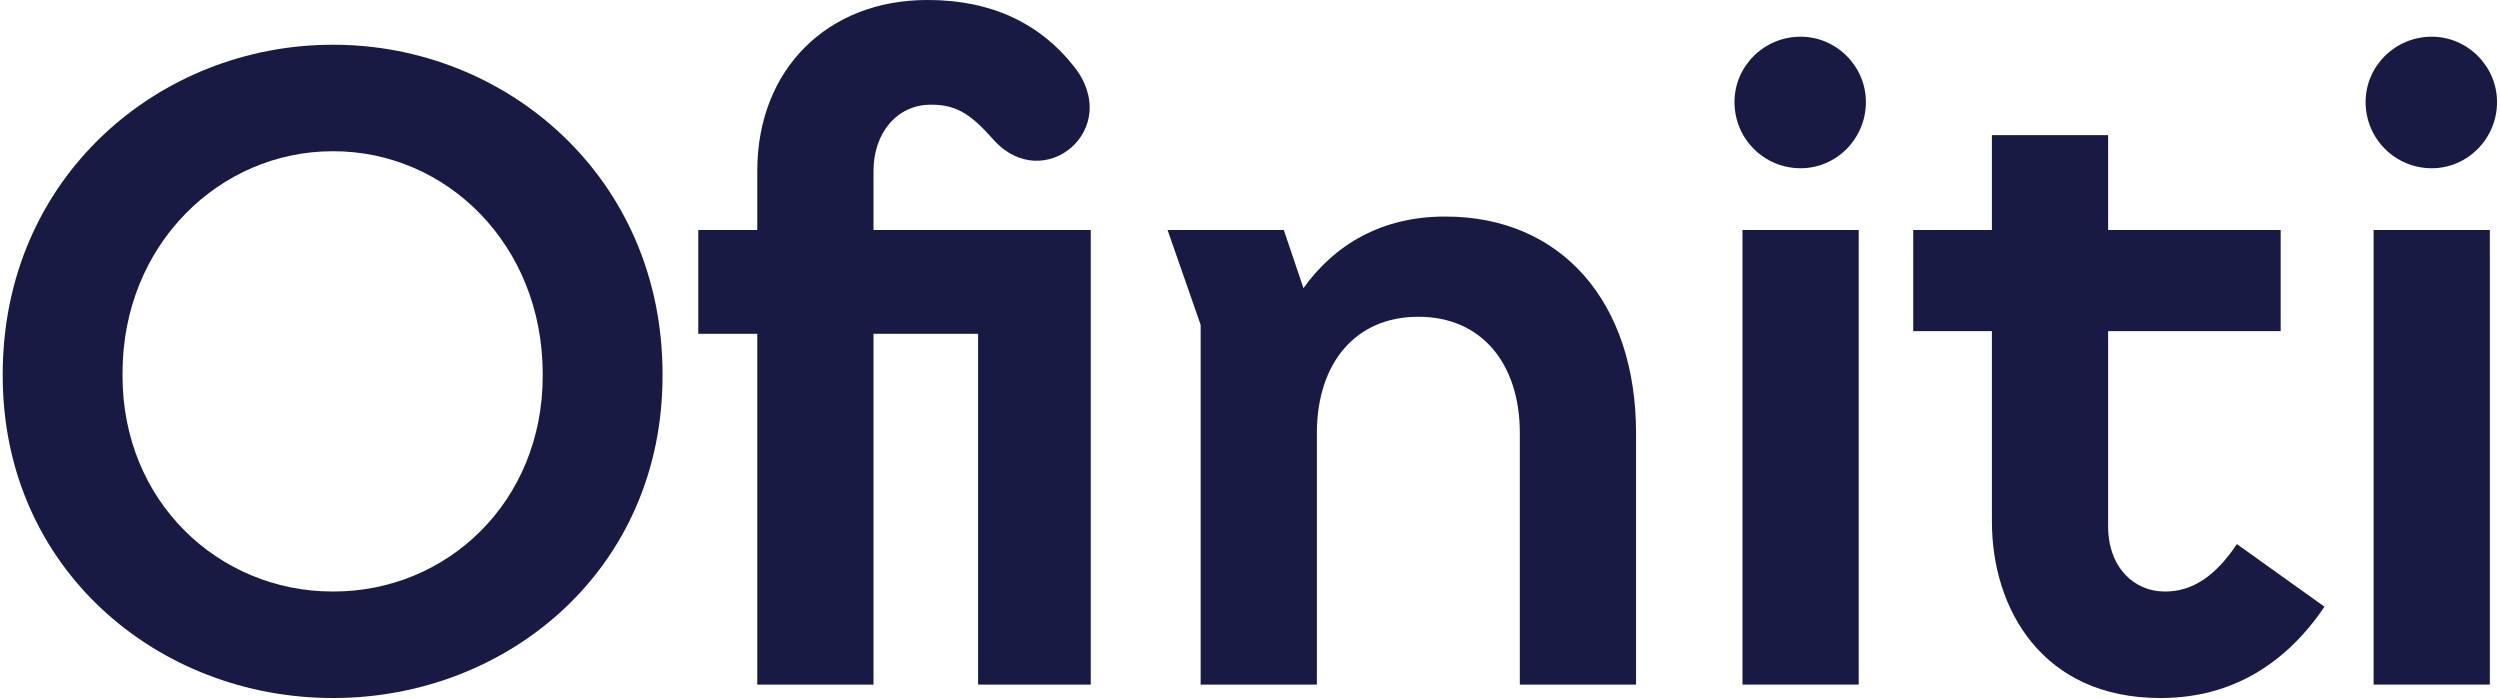 <svg width="658" height="184" viewBox="0 0 658 184" fill="none" xmlns="http://www.w3.org/2000/svg">
<path d="M87.781 11.777H87.546C41.896 11.777 0.716 46.636 0.716 98.453V98.924C0.716 149.798 41.66 183.715 87.546 183.715H87.781C133.432 183.715 174.376 150.034 174.376 98.924V98.453C174.376 46.636 133.196 11.777 87.781 11.777ZM142.844 98.924C142.844 132.134 117.666 155.687 87.781 155.687H87.546C57.662 155.687 32.248 132.134 32.248 98.924V98.217C32.248 64.301 57.897 39.806 87.546 39.806H87.781C117.43 39.806 142.844 64.301 142.844 98.453V98.924Z" fill="#181A43"/>
<path d="M229.904 44.987C229.904 35.094 236.022 27.557 244.964 27.557H245.199C252.259 27.557 256.024 30.619 261.672 36.979C274.849 51.346 295.792 33.917 282.614 17.43C273.908 6.36 261.201 0 244.258 0H244.023C217.903 0 199.314 18.136 199.314 44.987V60.532H183.784V87.854H199.314V180.181H229.904V87.854H257.436V180.181H287.085V60.532H229.904V44.987Z" fill="#181A43"/>
<path d="M380.487 56.999H380.251C363.78 56.999 351.308 64.3 343.072 75.841L337.896 60.532H307.305L316.011 85.498V180.181H346.602V113.997C346.602 95.39 356.955 83.378 373.192 83.378H373.427C389.664 83.378 400.018 95.39 400.018 113.997V180.181H430.608V113.997C430.608 79.374 410.841 56.999 380.487 56.999Z" fill="#181A43"/>
<path d="M473.928 9.658C464.28 9.658 456.517 17.43 456.517 26.852C456.517 36.508 464.28 44.281 473.928 44.281C483.341 44.281 491.104 36.508 491.104 26.852C491.104 17.43 483.341 9.658 473.928 9.658Z" fill="#181A43"/>
<path d="M489.211 60.532H458.624V180.181H489.211V60.532Z" fill="#181A43"/>
<path d="M569.921 155.686H569.685C561.914 155.686 554.859 149.563 554.859 138.493V87.147H600.272V60.532H554.859V35.566H524.271V60.532H503.561V87.147H524.271V137.315C524.271 160.397 537.683 183.714 568.506 183.714H568.742C587.803 183.714 601.922 174.293 611.806 159.69L588.746 143.203C583.097 151.682 576.976 155.686 569.921 155.686Z" fill="#181A43"/>
<path d="M640.037 44.281C649.449 44.281 657.22 36.508 657.22 26.852C657.22 17.43 649.449 9.658 640.037 9.658C630.396 9.658 622.625 17.43 622.625 26.852C622.625 36.508 630.396 44.281 640.037 44.281Z" fill="#181A43"/>
<path d="M655.323 60.532H624.735V180.181H655.323V60.532Z" fill="#181A43"/>
</svg>
